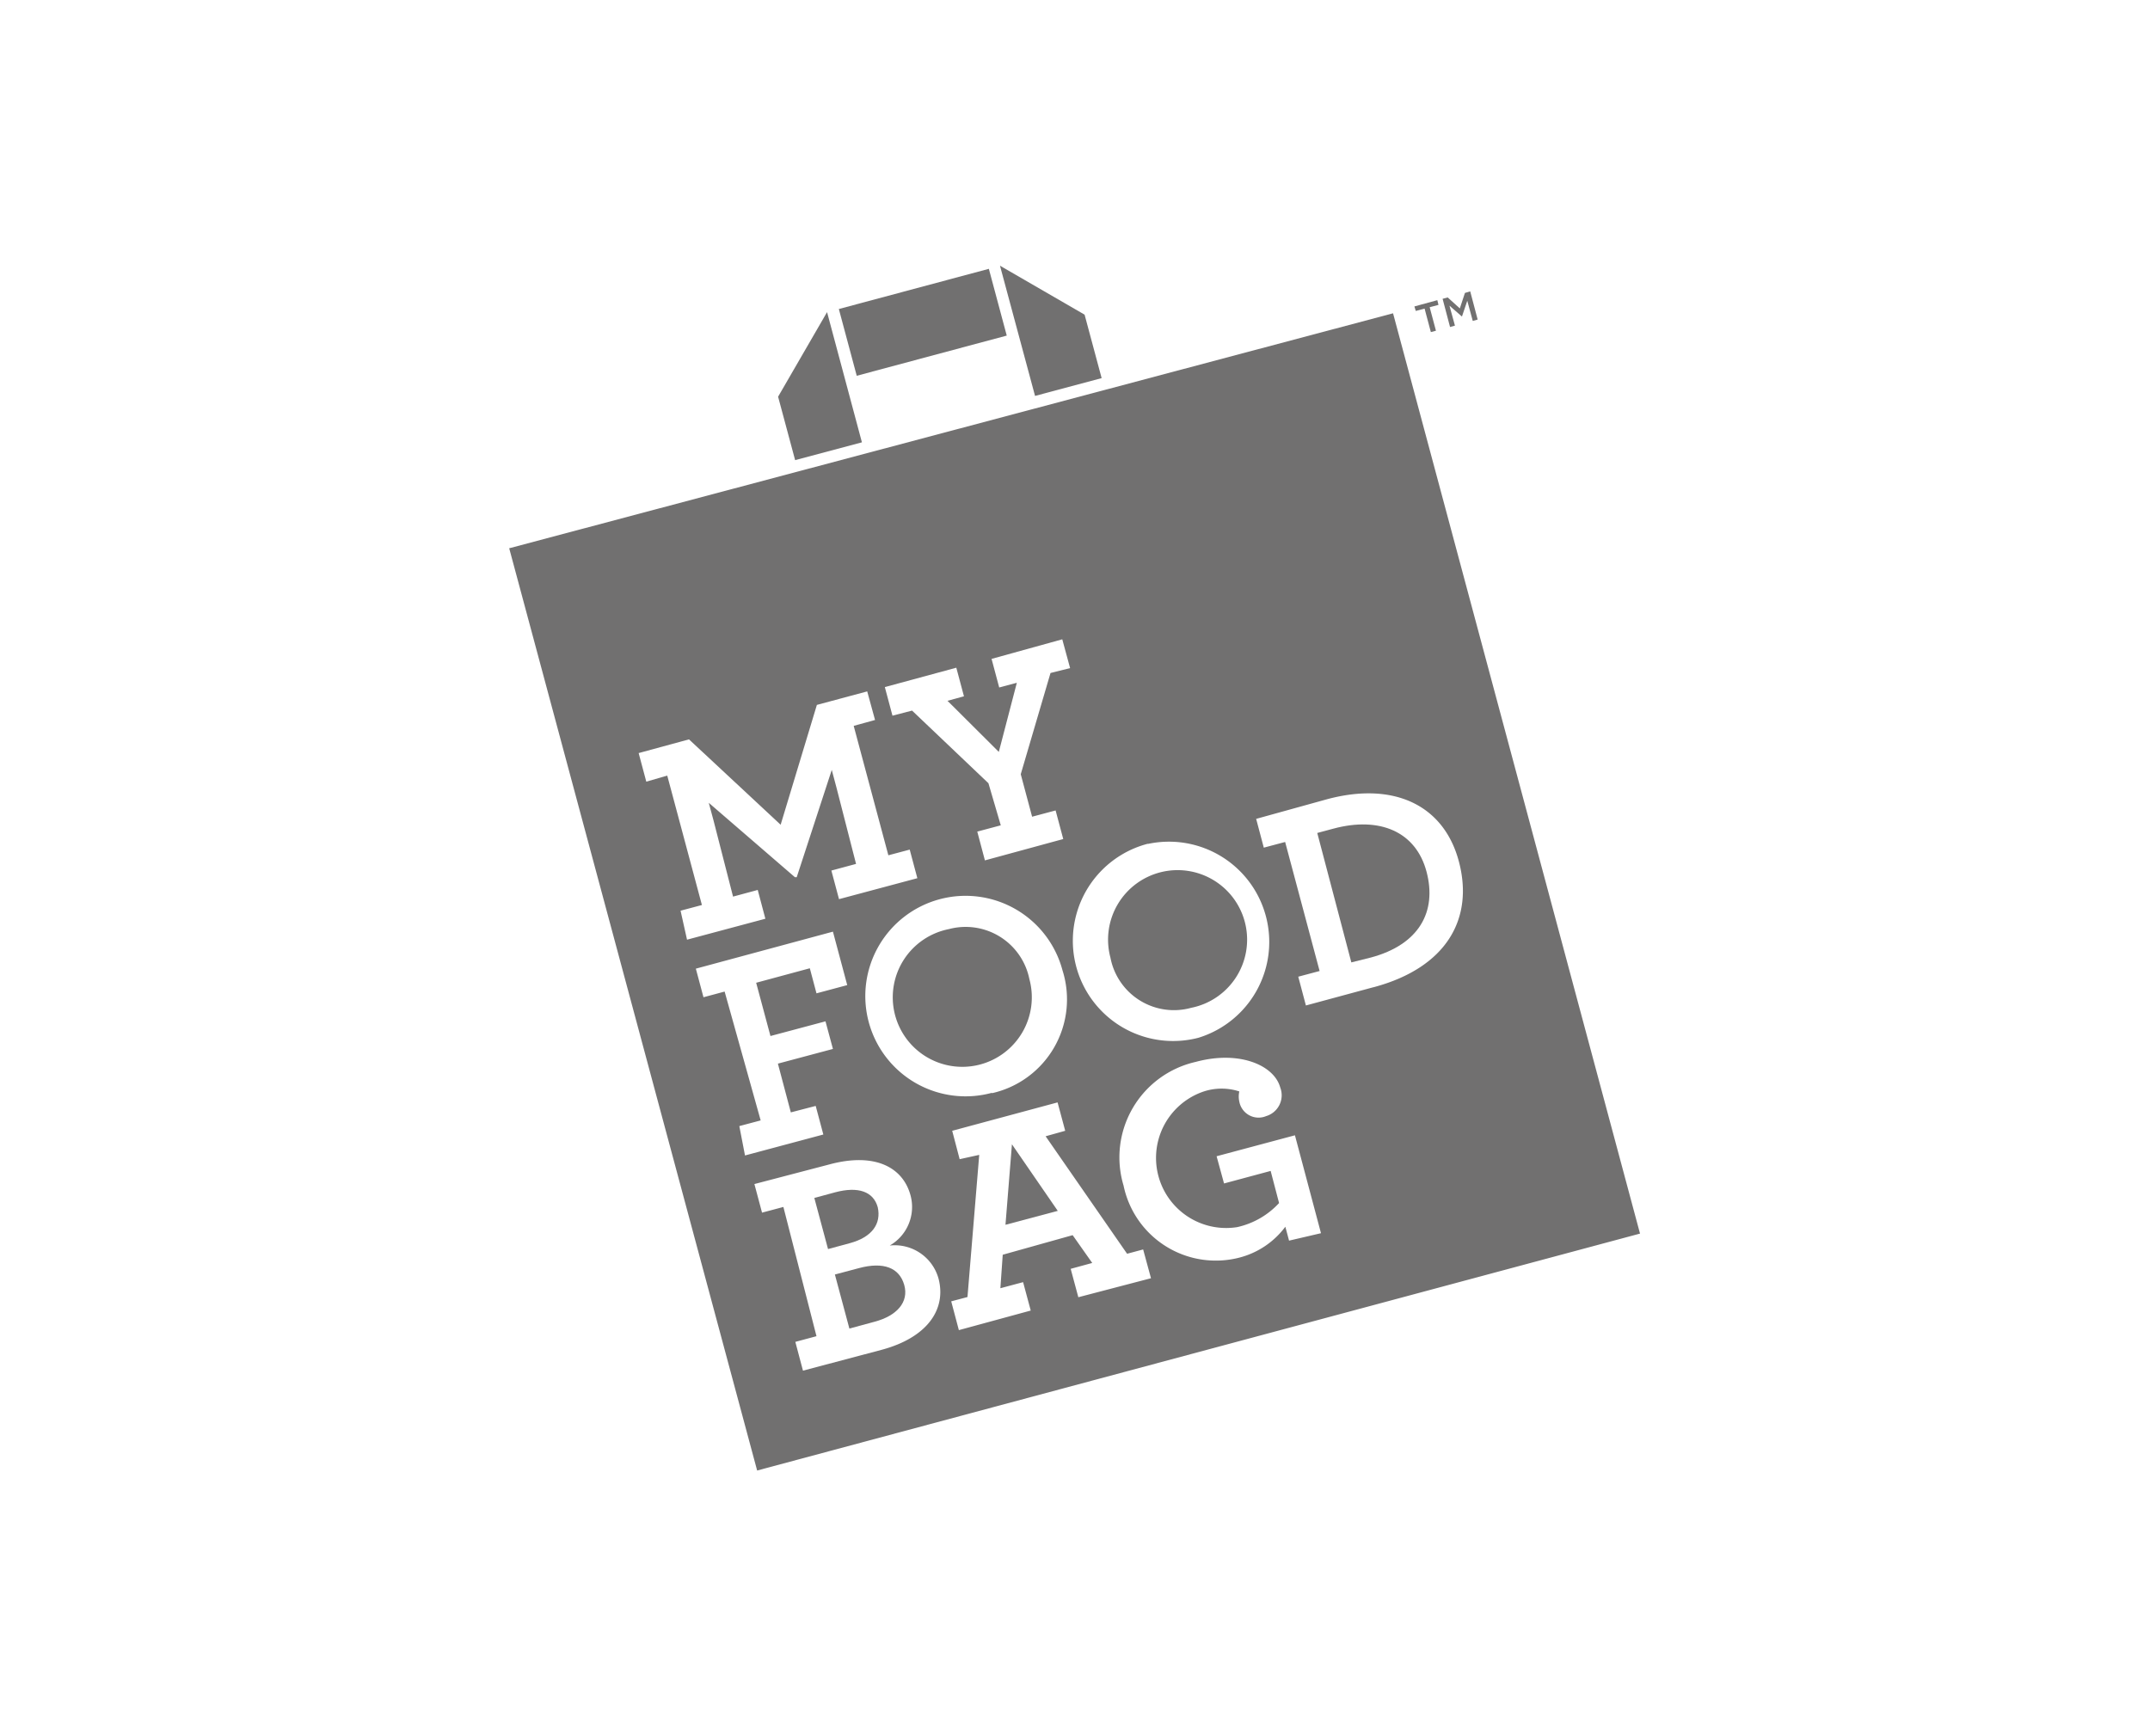 <svg id="Layer_1" data-name="Layer 1" xmlns="http://www.w3.org/2000/svg" viewBox="0 0 109.78 88.67"><defs><style>.cls-1{fill:#717070;}</style></defs><path class="cls-1" d="M60.82,51.47a3.55,3.55,0,1,0-4.12-2.56A3.3,3.3,0,0,0,60.82,51.47Z"/><path class="cls-1" d="M44.82,61.66c-.22-.81-1-1.08-2.17-.77l-1.07.29.7,2.61,1.11-.3C44.54,63.18,45,62.49,44.82,61.66Z"/><path class="cls-1" d="M48.45,47.45A3.55,3.55,0,1,0,52.56,50,3.32,3.32,0,0,0,48.45,47.45Z"/><polygon class="cls-1" points="72.74 15.76 73.06 16.96 73.32 16.89 73 15.69 73.45 15.57 73.39 15.33 72.22 15.65 72.29 15.88 72.74 15.76"/><polygon class="cls-1" points="74.29 16.63 74.01 15.61 74.64 16.16 74.65 16.16 74.92 15.36 75.2 16.39 75.45 16.32 75.07 14.88 74.8 14.96 74.54 15.75 73.92 15.19 73.66 15.26 74.04 16.7 74.29 16.63"/><polygon class="cls-1" points="56.25 19.31 55.38 16.07 51.06 13.57 52.85 20.22 56.25 19.31"/><rect class="cls-1" x="43.15" y="14.69" width="7.93" height="3.53" transform="translate(-2.65 12.76) rotate(-15)"/><polygon class="cls-1" points="44.01 22.59 42.23 15.94 39.73 20.26 40.6 23.5 44.01 22.59"/><polygon class="cls-1" points="51.34 62.55 54.01 61.84 51.67 58.44 51.34 62.55"/><path class="cls-1" d="M68.08,42.32l-.82.22L69,49.15,70,48.9c2.46-.66,3.38-2.34,2.84-4.38S70.46,41.68,68.08,42.32Z"/><path class="cls-1" d="M71.13,16,26,28,38.66,75.1,83.74,63ZM58.61,43.1A5.12,5.12,0,0,1,61.19,53a5.12,5.12,0,0,1-2.58-9.91Zm-9.78-9,.39,1.46-.84.23L51,38.4l.92-3.53-.9.24-.39-1.46,3.61-1,.4,1.47-1,.25-1.52,5.17.58,2.17,1.2-.32.39,1.46-4,1.09-.39-1.47,1.2-.32L50.47,40l-3.9-3.71-1,.26-.39-1.46Zm1.82,21.71a5.12,5.12,0,1,1,3.6-6.26A4.91,4.91,0,0,1,50.65,55.83Zm-15.9-9.3,1.09-.29-1.77-6.61L33,39.92l-.39-1.46,2.57-.7,4.68,4.36L41.71,36l2.57-.69.4,1.46-1.09.3,1.77,6.61,1.09-.29.39,1.46-4,1.07-.39-1.46,1.26-.34-1-3.9-.24-.9-1.79,5.48h0l-.09,0h0L36.19,41l.24.89,1,3.9,1.26-.34.39,1.47-4,1.07Zm3,11,1.09-.29L37,50.64l-1.08.29-.39-1.46,7-1.89.73,2.73-1.57.42-.34-1.28-2.74.74.73,2.72,2.81-.75.38,1.41-2.81.75.66,2.49,1.27-.33.39,1.46-4,1.07ZM45,68.94,41,70l-.39-1.47,1.08-.29L40,61.64l-1.09.29-.39-1.46,3.82-1c2.33-.63,3.76.14,4.15,1.57a2.27,2.27,0,0,1-1.06,2.57,2.32,2.32,0,0,1,2.5,1.72C48.32,66.89,47.33,68.32,45,68.94Zm10.06-2.69-.39-1.45,1.1-.3-1-1.42-3.57,1-.12,1.71,1.16-.31.39,1.45-3.67,1-.39-1.47.83-.22.6-7.26L49,59.2l-.38-1.45L54,56.3l.39,1.45-1,.28,4.16,6,.82-.22.4,1.47Zm10.76-2.89-.19-.71a4.25,4.25,0,0,1-2.36,1.58,4.81,4.81,0,0,1-5.9-3.68,5,5,0,0,1,3.69-6.32c2.22-.6,4,.17,4.31,1.31A1.11,1.11,0,0,1,64.65,57a1,1,0,0,1-1.37-.74,1.19,1.19,0,0,1,0-.52,2.92,2.92,0,0,0-1.81,0,3.58,3.58,0,0,0,1.7,6.93,4.12,4.12,0,0,0,2.14-1.23l-.43-1.64-2.38.64-.38-1.39,4-1.07,1.33,5Zm4.3-12.94-3.44.93-.39-1.47,1.09-.29L65.62,43l-1.09.29-.39-1.47,3.61-1c3.45-.93,6,.32,6.75,3.21S73.87,49.42,70.13,50.42Z"/><path class="cls-1" d="M43.87,64.76l-1.24.33.74,2.76,1.29-.35c1.13-.3,1.76-1,1.51-1.88S45.11,64.43,43.87,64.76Z"/></svg>